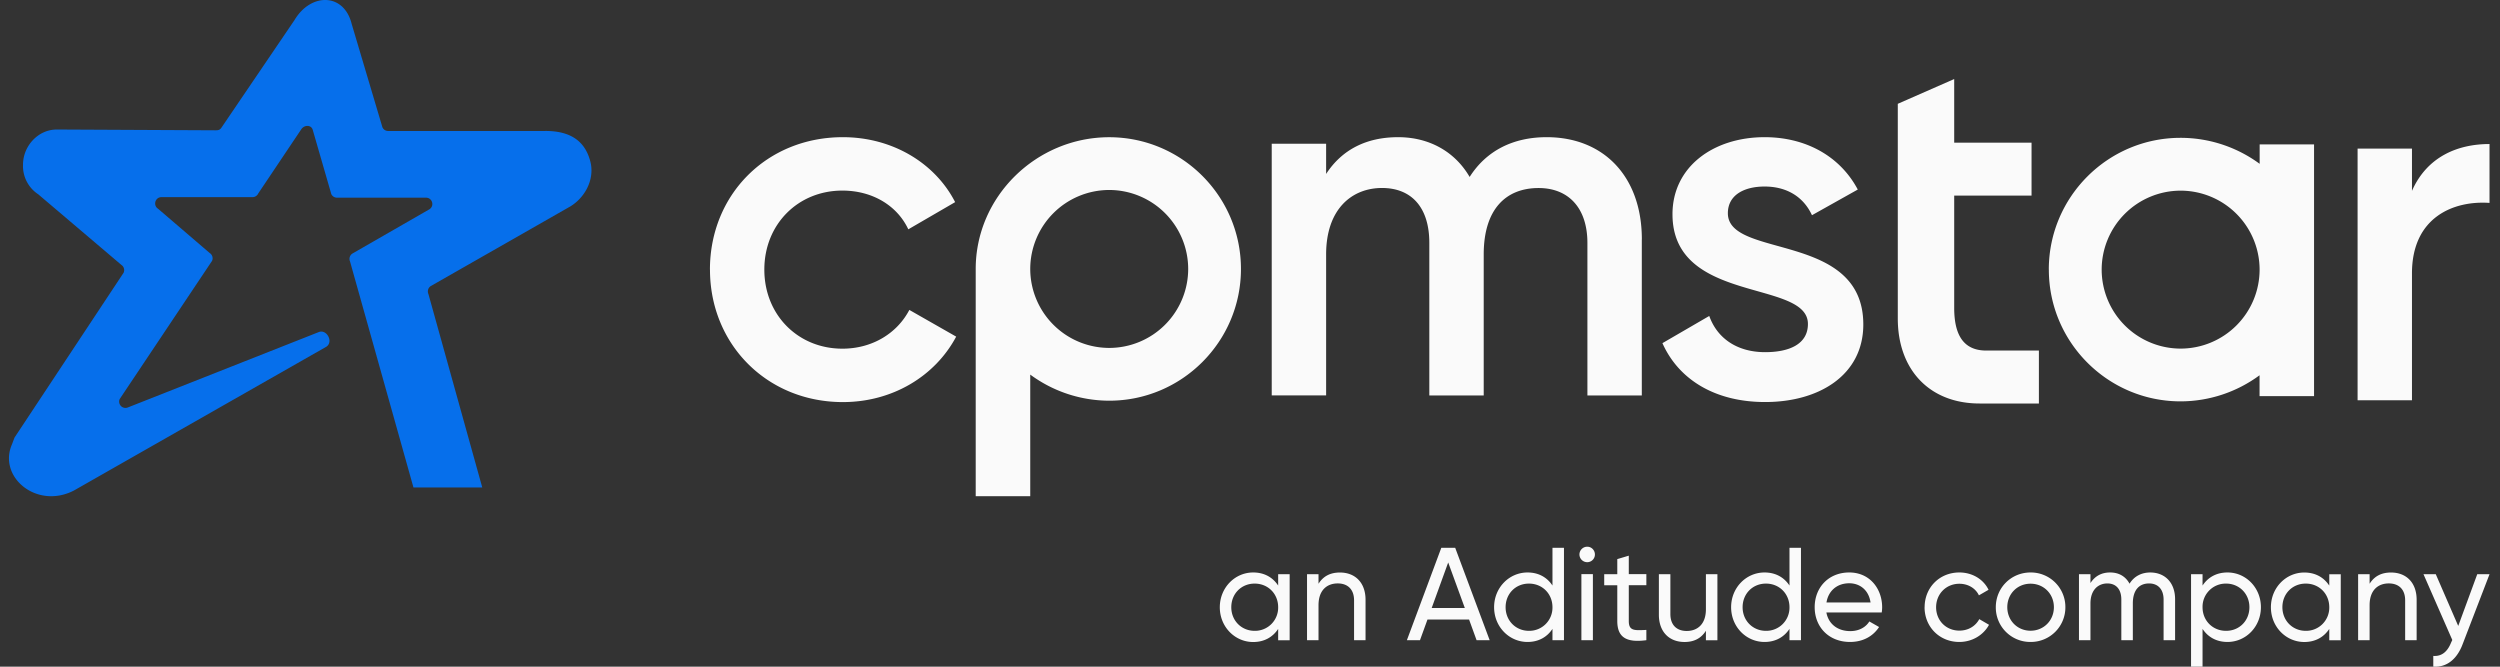 <svg xmlns="http://www.w3.org/2000/svg" width="165" height="44" fill="none" class="block absolute top-0 left-0"><rect width="100%" height="100%" fill="#333333" stroke="none"/><path fill="#066FEB" d="M35.994 8.645H25.618a.41.41 0 0 1-.38-.25l-2.026-6.81c-.504-2.055-2.691-2.08-3.777-.257L14.6 8.448c-.107.142-.215.152-.38.152L3.746 8.548c-1.23 0-2.227 1.089-2.227 2.32a2.23 2.23 0 0 0 1.004 1.955l5.484 4.658c.173.11.234.332.153.517L.957 28.882l-.162.432c-.953 2.159 1.622 4.32 4.076 3.065l16.667-9.495c.488-.319.03-1.17-.494-.969L8.43 26.895a.417.417 0 0 1-.53-.559l6.095-9.118a.41.41 0 0 0-.153-.517l-3.413-2.926c-.344-.227-.185-.764.228-.764h6.01a.42.42 0 0 0 .38-.247l2.829-4.22c.205-.321.676-.315.767.036l1.22 4.22c.064.15.214.247.38.247h5.874c.413 0 .575.536.227.764l-5.09 2.926a.42.42 0 0 0-.153.517l4.187 14.917h4.541L28.274 19.4a.42.42 0 0 1 .152-.517l9.096-5.191c1.018-.546 1.765-1.801 1.437-3.046-.377-1.434-1.427-2.003-2.968-2.003z"></path><path fill="#FAFAFA" d="M135.224 17.796c0 4.795 3.899 8.694 8.695 8.694a8.8 8.8 0 0 0 5.212-1.723v1.378h3.596V9.53h-3.59v1.283a8.8 8.8 0 0 0-5.222-1.716c-4.795 0-8.694 3.899-8.694 8.694zm3.486 0a5.22 5.22 0 0 1 5.212-5.213 5.22 5.22 0 0 1 5.212 5.213 5.22 5.22 0 0 1-5.212 5.212 5.22 5.22 0 0 1-5.212-5.212M164.308 9.506v3.886c-2.358-.166-5.118.932-5.118 4.652v8.375h-3.589V9.806h3.589v2.791c.997-2.26 3.024-3.091 5.118-3.091M46.856 17.794c0-4.952 3.755-8.74 8.772-8.74 3.258 0 6.082 1.694 7.411 4.287l-3.091 1.795c-.73-1.56-2.359-2.557-4.352-2.557-2.926 0-5.15 2.224-5.15 5.215s2.224 5.219 5.15 5.219c1.993 0 3.622-1.03 4.42-2.558l3.092 1.763c-1.398 2.625-4.222 4.32-7.476 4.32-5.017 0-8.773-3.822-8.773-8.74zM108.359 15.8v10.3h-3.59V16.033c0-2.326-1.264-3.623-3.222-3.623-2.127 0-3.622 1.362-3.622 4.385v9.304h-3.59v-10.07c0-2.326-1.163-3.622-3.124-3.622s-3.687 1.361-3.687 4.385v9.303h-3.59V9.487h3.59v1.994c1.061-1.63 2.69-2.427 4.752-2.427s3.756.964 4.72 2.625c1.098-1.726 2.858-2.625 5.086-2.625 3.756 0 6.28 2.593 6.28 6.746zM122.978 21.416c0 3.323-2.889 5.118-6.479 5.118-3.323 0-5.714-1.495-6.779-3.886l3.091-1.795c.531 1.495 1.86 2.39 3.688 2.39 1.596 0 2.824-.53 2.824-1.86 0-2.957-8.939-1.296-8.939-7.244 0-3.124 2.691-5.085 6.082-5.085 2.727 0 4.984 1.264 6.147 3.456l-3.023 1.694c-.599-1.296-1.762-1.893-3.124-1.893-1.361 0-2.427.564-2.427 1.763 0 3.023 8.939 1.195 8.939 7.342M131.101 23.136h3.466v3.495h-3.915c-3.281 0-5.398-2.202-5.398-5.613V6.852l3.723-1.635v4.199h5.105v3.495h-5.105v7.411c0 1.896.694 2.815 2.121 2.815zM67.996 32.75v-8.027a8.8 8.8 0 0 0 5.212 1.723c4.796 0 8.695-3.9 8.695-8.695s-3.9-8.694-8.695-8.694-8.811 3.899-8.811 8.694V32.75h3.599m5.212-20.211a5.22 5.22 0 0 1 5.213 5.212 5.22 5.22 0 0 1-5.213 5.212 5.22 5.22 0 0 1-5.212-5.212 5.22 5.22 0 0 1 5.212-5.212"></path><g fill="#FAFAFA" clip-path="url(#cpmstar_logo_blue_svg__a)"><path d="M85.117 37.899v4.358h-.758v-.748c-.35.531-.906.864-1.647.864-1.213 0-2.205-1.004-2.205-2.293s.992-2.297 2.205-2.297c.741 0 1.297.332 1.647.864v-.748zm-.758 2.177c0-.888-.671-1.559-1.552-1.559s-1.542.671-1.542 1.56c0 .887.671 1.558 1.542 1.558a1.53 1.53 0 0 0 1.552-1.559M90.126 39.58v2.673h-.758v-2.632c0-.713-.41-1.115-1.08-1.115-.672 0-1.266.41-1.266 1.437v2.31h-.758v-4.355h.758v.63c.322-.515.8-.742 1.412-.742 1.02 0 1.692.682 1.692 1.797zM96.958 40.887h-2.744l-.496 1.367h-.864l2.272-6.1h.916l2.276 6.1h-.864zm-.28-.759-1.097-3.005-1.09 3.005zM103.222 36.154v6.1h-.759v-.748c-.349.53-.905.863-1.646.863-1.213 0-2.206-1.003-2.206-2.293s.993-2.293 2.206-2.293c.741 0 1.297.332 1.646.863v-2.492zm-.759 3.922c0-.888-.671-1.559-1.552-1.559s-1.541.671-1.541 1.559.671 1.559 1.541 1.559a1.53 1.53 0 0 0 1.552-1.559M104.243 36.597c0-.28.227-.514.514-.514s.507.234.507.514-.227.507-.507.507a.513.513 0 0 1-.514-.507m.129 1.297h.759v4.358h-.759v-4.358M107.5 38.628v2.362c0 .661.384.62 1.16.584v.678c-1.307.175-1.919-.175-1.919-1.265v-2.36h-.863v-.73h.863v-.996l.759-.227v1.22h1.16v.73h-1.16zM113.349 37.898v4.358h-.759v-.626c-.321.514-.8.741-1.412.741-1.021 0-1.692-.681-1.692-1.796v-2.678h.759v2.632c0 .713.409 1.115 1.08 1.115s1.265-.409 1.265-1.436v-2.31zM118.864 36.154v6.1h-.758v-.748c-.35.53-.906.863-1.647.863-1.212 0-2.205-1.003-2.205-2.293s.993-2.293 2.205-2.293c.741 0 1.297.332 1.647.863v-2.492zm-.758 3.922c0-.888-.671-1.559-1.552-1.559s-1.542.671-1.542 1.559.671 1.559 1.542 1.559a1.53 1.53 0 0 0 1.552-1.559M122.121 41.653c.601 0 1.038-.28 1.255-.637l.643.367c-.385.594-1.045.986-1.916.986-1.401 0-2.334-.986-2.334-2.293s.922-2.293 2.282-2.293 2.171 1.08 2.171 2.3q-.001.17-.028.34h-3.653c.147.782.765 1.23 1.576 1.23zm-1.576-1.892h2.911c-.129-.863-.748-1.265-1.402-1.265-.817 0-1.384.507-1.506 1.265zM127.025 40.076c0-1.29.975-2.293 2.293-2.293.863 0 1.594.455 1.926 1.143l-.636.367c-.217-.461-.706-.765-1.29-.765-.87 0-1.535.67-1.535 1.552 0 .88.665 1.541 1.535 1.541.594 0 1.073-.304 1.314-.759l.643.374c-.367.679-1.108 1.133-1.961 1.133-1.314 0-2.293-1.003-2.293-2.293zM131.723 40.076c0-1.29 1.02-2.293 2.293-2.293a2.28 2.28 0 0 1 2.299 2.293 2.28 2.28 0 0 1-2.299 2.293 2.274 2.274 0 0 1-2.293-2.293m3.834 0c0-.88-.671-1.552-1.541-1.552-.871 0-1.535.671-1.535 1.552 0 .88.671 1.552 1.535 1.552s1.541-.671 1.541-1.552M143.556 39.545v2.709h-.759v-2.685c0-.688-.384-1.062-.957-1.062-.612 0-1.073.384-1.073 1.324v2.423h-.759v-2.685c0-.688-.356-1.062-.923-1.062-.566 0-1.115.384-1.115 1.324v2.423h-.758v-4.355h.758v.583c.315-.49.766-.699 1.297-.699.594 0 1.028.27 1.283.741.304-.496.8-.74 1.367-.74.968 0 1.639.67 1.639 1.76M149.22 40.076c0 1.29-.993 2.293-2.206 2.293-.741 0-1.297-.332-1.646-.863v2.492h-.759v-6.1h.759v.749c.349-.532.905-.864 1.646-.864 1.213 0 2.206 1.003 2.206 2.293m-.759 0c0-.888-.671-1.559-1.541-1.559a1.53 1.53 0 0 0-1.552 1.56c0 .887.671 1.558 1.552 1.558s1.541-.671 1.541-1.559M154.49 37.898v4.359h-.758v-.748c-.35.53-.906.863-1.647.863-1.212 0-2.205-1.003-2.205-2.293s.993-2.293 2.205-2.293c.741 0 1.297.332 1.647.864v-.748h.758zm-.758 2.177c0-.887-.671-1.558-1.552-1.558s-1.542.67-1.542 1.558.671 1.56 1.542 1.56a1.53 1.53 0 0 0 1.552-1.56M159.498 39.58v2.673h-.758v-2.632c0-.713-.409-1.115-1.081-1.115s-1.265.41-1.265 1.437v2.31h-.758v-4.355h.758v.63c.322-.515.801-.742 1.412-.742 1.021 0 1.692.682 1.692 1.797zM164.309 37.898l-1.779 4.627c-.367.975-1.045 1.535-1.933 1.472v-.706c.584.042.951-.315 1.178-.888l.077-.164-1.902-4.341h.811l1.482 3.414 1.255-3.414z"></path></g><defs><clipPath id="cpmstar_logo_blue_svg__a"><path fill="#fff" d="M80.506 36.083h83.802V44H80.506z"></path></clipPath></defs></svg>